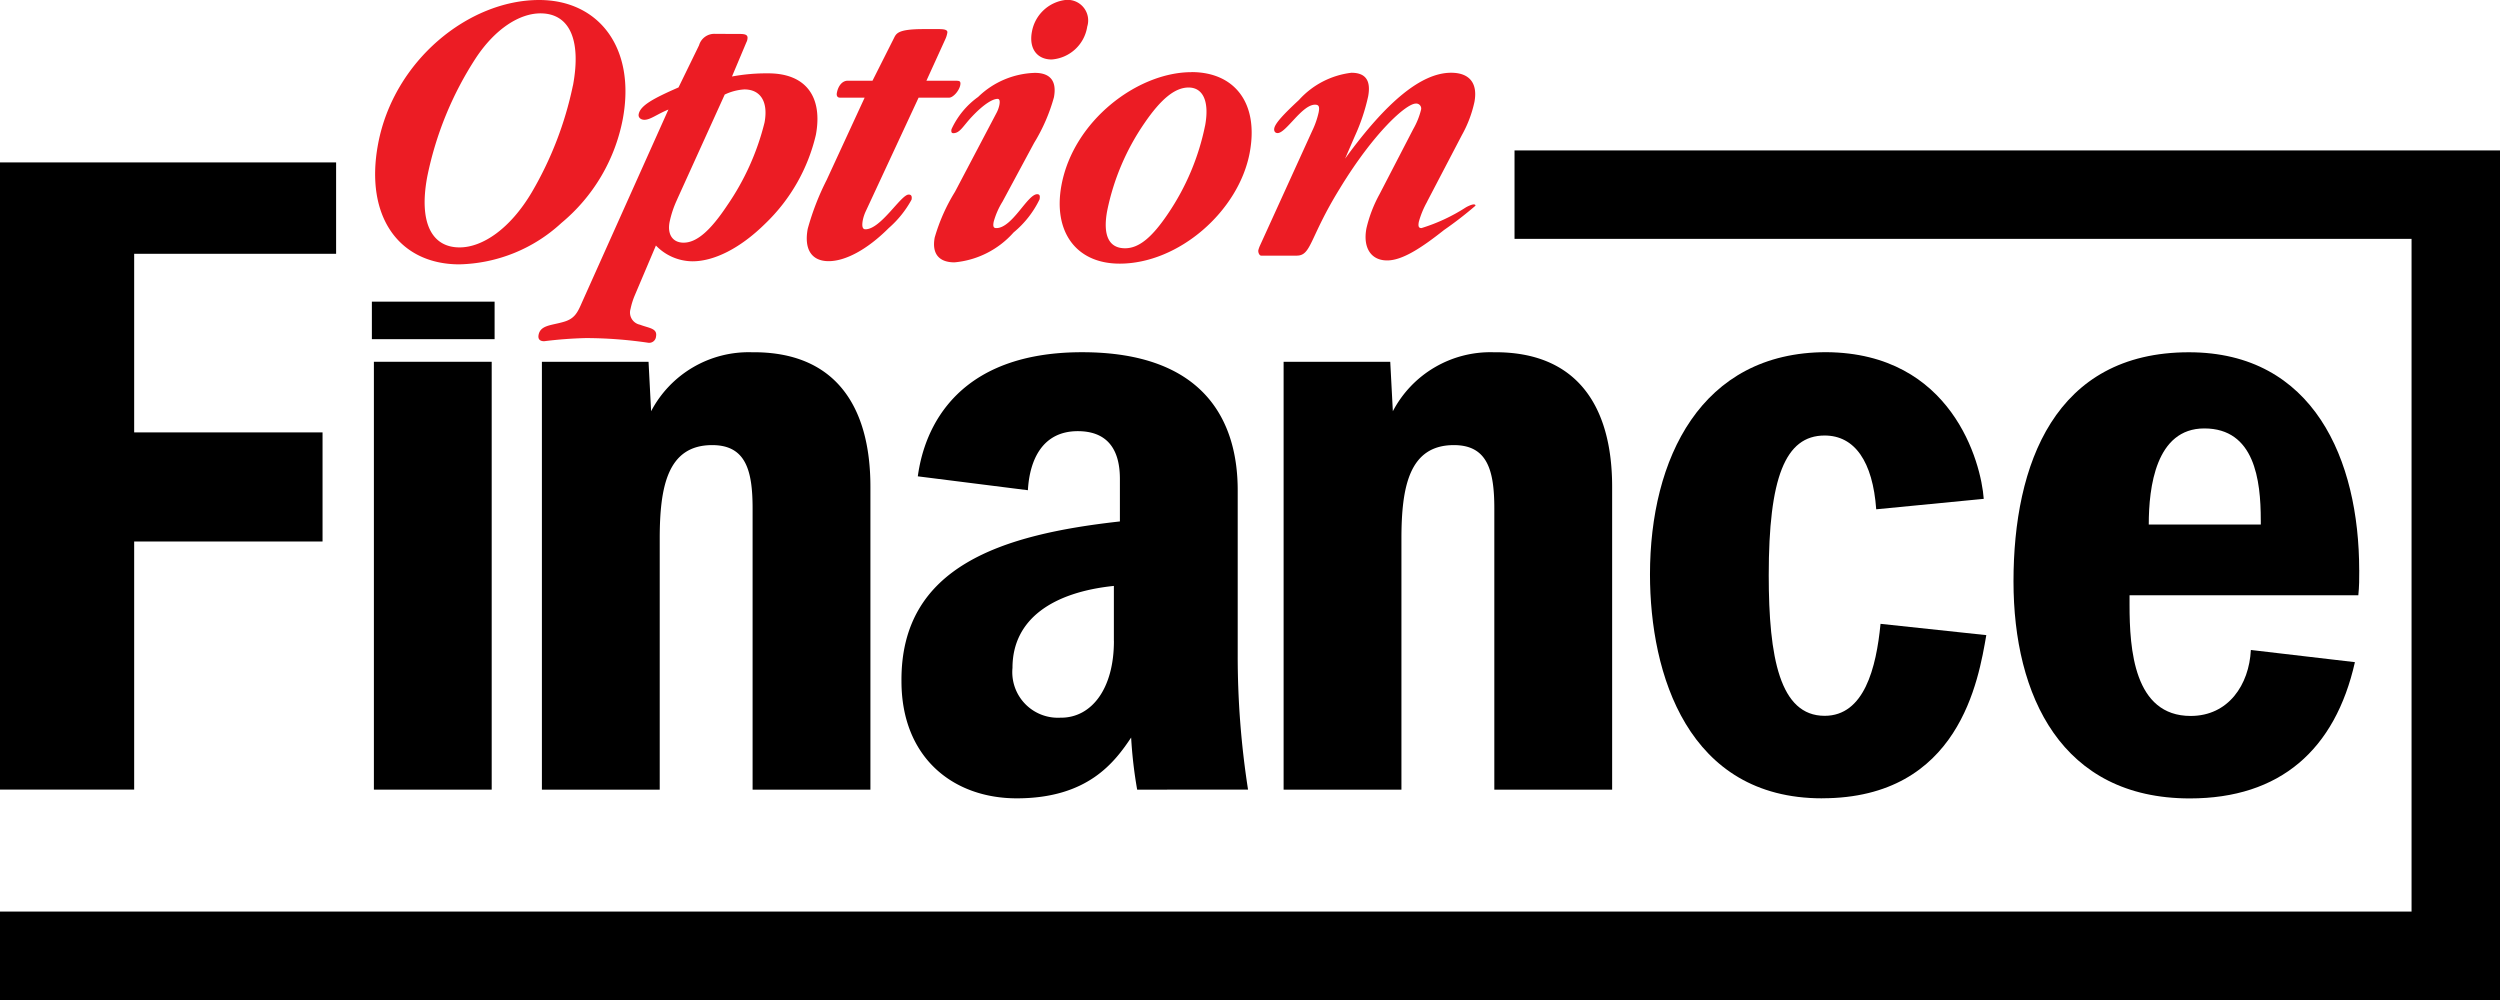 <svg id="Composant_1111_1" data-name="Composant 1111 – 1" xmlns="http://www.w3.org/2000/svg" width="180" height="72" viewBox="0 0 180 72">
  <g id="Groupe_1" data-name="Groupe 1">
    <path id="Tracé_1" data-name="Tracé 1" d="M82.41,869.8v12.86H95.973v7.855H82.41v17.862H72.75V863.221h24.2V869.8H82.41" transform="translate(-72.75 -851.527)"/>
    <path id="Tracé_2" data-name="Tracé 2" d="M135.324,911.241V890.995c0-2.75-.494-4.561-2.909-4.561-3.22,0-3.778,3-3.778,6.748v18.059h-8.483V880.435h7.678l.185,3.56a7.932,7.932,0,0,1,7.246-4.247c6.006-.063,8.544,3.874,8.544,9.685v21.808h-8.484" transform="translate(-81.137 -854.386)"/>
    <path id="Tracé_3" data-name="Tracé 3" d="M166.908,900.549c0,3.4-1.587,5.512-3.811,5.512h-.062a3.282,3.282,0,0,1-3.43-3.588c0-3.525,2.922-5.447,7.3-5.9v3.972m9.66,10.692a62.39,62.39,0,0,1-.744-9.624V889.684c0-5-2.415-9.937-11.206-9.937-10.342,0-11.579,7.186-11.827,8.936l7.927,1c.122-2.19,1.051-4.252,3.591-4.252,1.856,0,3.033,1,3.033,3.438v3.062c-8.42.938-15.789,3.189-15.727,11.5,0,5.5,3.716,8.436,8.3,8.436,5.14,0,7.062-2.625,8.236-4.376a31.863,31.863,0,0,0,.434,3.751Z" transform="translate(-86.706 -854.387)"/>
    <path id="Tracé_4" data-name="Tracé 4" d="M200.208,911.241V890.995c0-2.75-.5-4.561-2.911-4.561-3.219,0-3.777,3-3.777,6.748v18.059h-8.483V880.435h7.678l.187,3.56a7.931,7.931,0,0,1,7.243-4.247c6.008-.063,8.546,3.874,8.546,9.685v21.808h-8.483" transform="translate(-92.617 -854.386)"/>
    <path id="Tracé_5" data-name="Tracé 5" d="M229.473,911.866c-9.657,0-12.384-8.935-12.384-16.122,0-8.311,3.655-16,12.7-16,9.039.063,11.146,7.936,11.33,10.56l-7.741.752c-.248-3.438-1.547-5.312-3.714-5.312-2.848,0-4.025,3.061-4.025,10.059,0,5.937.8,10.123,4.025,10.123,2.848,0,3.714-3.435,4.025-6.623l7.615.813c-.556,3.186-1.918,11.747-11.828,11.747" transform="translate(-98.29 -854.387)"/>
    <path id="Tracé_6" data-name="Tracé 6" d="M266.7,891.832v.322h-8.067c0-2.693.508-6.92,4-6.92,3.621,0,4.065,3.715,4.065,6.6m7.086,3.6c0-7.937-3.28-15.684-12.258-15.684-9.66,0-12.632,8.06-12.632,16.5,0,8.25,3.466,15.623,12.695,15.623,6.5,0,10.464-3.5,11.887-9.811l-7.492-.877c-.125,2.5-1.612,4.75-4.335,4.75-4.086,0-4.4-4.811-4.4-8v-.689h16.472C273.788,896.618,273.788,896.056,273.788,895.432Z" transform="translate(-103.922 -854.387)"/>
    <path id="Tracé_7" data-name="Tracé 7" d="M119.8,855.235a25.454,25.454,0,0,1-2.961,7.688c-1.561,2.638-3.554,3.97-5.2,3.97-1.988,0-2.947-1.758-2.33-5.077a24.594,24.594,0,0,1,3.526-8.595c1.36-2.043,3.1-3.179,4.629-3.179,2.021,0,2.972,1.787,2.34,5.193m-2.435-6.155c-5.078,0-10.48,4.368-11.6,10.381-.982,5.276,1.572,8.652,5.857,8.652a11.191,11.191,0,0,0,7.344-2.978,12.86,12.86,0,0,0,4.422-7.49C124.339,852.541,121.679,849.08,117.364,849.08Z" transform="translate(-78.55 -849.08)" fill="#ec1c24"/>
    <path id="Tracé_8" data-name="Tracé 8" d="M129.833,863.943l3.423-7.544a3.8,3.8,0,0,1,1.413-.371c1.163,0,1.734.881,1.455,2.382a18.223,18.223,0,0,1-2.7,5.987c-1.19,1.787-2.18,2.665-3.128,2.665-.766,0-1.181-.567-1.011-1.474a7.36,7.36,0,0,1,.552-1.646m2.736-11.914a1.141,1.141,0,0,0-1.164.823l-1.479,3.034c-1.831.8-2.753,1.306-2.868,1.93-.044.226.14.4.414.4.43,0,.9-.4,1.727-.738l-6.218,13.872c-.321.739-.528,1.192-1.336,1.418-.873.256-1.661.227-1.795.936-.058.312.1.455.405.455a29.91,29.91,0,0,1,3.009-.227,31.3,31.3,0,0,1,4.5.34.494.494,0,0,0,.543-.454c.109-.594-.5-.594-1.158-.849a.892.892,0,0,1-.677-1.135,5.252,5.252,0,0,1,.3-.965l1.527-3.6a3.691,3.691,0,0,0,2.633,1.136c1.531,0,3.413-.908,5.25-2.724a12.94,12.94,0,0,0,3.634-6.381c.507-2.724-.705-4.428-3.428-4.428a13.579,13.579,0,0,0-2.612.227l1.039-2.468a.631.631,0,0,0,.072-.226c.054-.285-.116-.369-.542-.369Z" transform="translate(-81.077 -849.59)" fill="#ec1c24"/>
    <path id="Tracé_9" data-name="Tracé 9" d="M152.881,851.617c.4,0,.569.085.538.255a1.759,1.759,0,0,1-.151.483l-1.356,2.979h2.156c.217,0,.336.028.283.311-.074.4-.509.907-.815.907h-2.187l-3.8,8.171a2.9,2.9,0,0,0-.217.652c-.077.427-.026.653.189.653,1.11,0,2.559-2.5,3.114-2.5.184,0,.256.112.207.368a7.437,7.437,0,0,1-1.641,2.043c-1.589,1.59-3.155,2.384-4.325,2.384-1.231,0-1.782-.852-1.509-2.327a18.642,18.642,0,0,1,1.363-3.518l2.736-5.929h-1.785c-.156,0-.258-.114-.216-.34.1-.539.41-.878.78-.878h1.786l1.515-3.008c.192-.368.223-.709,2.165-.709h1.17" transform="translate(-85.211 -849.519)" fill="#ec1c24"/>
    <path id="Tracé_10" data-name="Tracé 10" d="M165.455,851.007a2.8,2.8,0,0,1-2.561,2.356c-1.031,0-1.648-.767-1.422-1.987a2.8,2.8,0,0,1,2.43-2.3,1.482,1.482,0,0,1,1.552,1.927m-6.1,12.6a5.528,5.528,0,0,0-.633,1.447c-.059.313-.025.453.188.453,1.154,0,2.244-2.44,2.943-2.44.181,0,.222.114.173.369a7.059,7.059,0,0,1-1.869,2.383,6.464,6.464,0,0,1-4.256,2.155c-1.121,0-1.642-.624-1.426-1.787a13.207,13.207,0,0,1,1.46-3.291l3-5.7a2.1,2.1,0,0,0,.2-.568c.047-.255.018-.425-.133-.425-.364,0-1.015.4-1.843,1.277-.645.681-.862,1.193-1.346,1.193-.121,0-.166-.088-.128-.285a5.871,5.871,0,0,1,1.918-2.325,6.12,6.12,0,0,1,4.084-1.732c1.123,0,1.589.6,1.373,1.758a12.819,12.819,0,0,1-1.431,3.292Z" transform="translate(-87.176 -849.08)" fill="#ec1c24"/>
    <path id="Tracé_11" data-name="Tracé 11" d="M175.888,859.215a17.517,17.517,0,0,1-2.661,6.326c-1.129,1.674-2.071,2.5-3.1,2.5-1.151,0-1.617-.907-1.287-2.694a17.138,17.138,0,0,1,2.692-6.327c1.165-1.7,2.171-2.553,3.171-2.553s1.522.937,1.186,2.753m-.979-3.858c-3.877,0-8.5,3.489-9.362,8.141-.612,3.291,1.01,5.645,4.193,5.645,4.241,0,8.577-3.772,9.363-8C179.768,857.569,178,855.357,174.909,855.357Z" transform="translate(-89.123 -850.166)" fill="#ec1c24"/>
    <path id="Tracé_12" data-name="Tracé 12" d="M194.954,864.7a6.412,6.412,0,0,0-.6,1.447c-.058.313-.023.453.19.453a12.856,12.856,0,0,0,3.211-1.5c.7-.375.689-.124.671-.107a27.046,27.046,0,0,1-2.261,1.748c-1.683,1.335-3.028,2.188-4.093,2.188-1.159,0-1.751-.907-1.493-2.3a9.605,9.605,0,0,1,.946-2.47l2.424-4.681a5.4,5.4,0,0,0,.562-1.39.357.357,0,0,0-.372-.453c-.7,0-3.039,2.1-5.5,6.156-2.182,3.547-2.019,4.793-3.081,4.793H183c-.123,0-.232-.227-.2-.4a2.045,2.045,0,0,1,.124-.341l3.759-8.256a6.048,6.048,0,0,0,.461-1.333c.075-.4.01-.539-.265-.539-.942,0-2.084,2.044-2.693,2.044-.183,0-.277-.143-.241-.342.069-.369.678-1.021,1.78-2.043a6.051,6.051,0,0,1,3.773-1.957c1.034,0,1.416.568,1.207,1.7a14.1,14.1,0,0,1-.96,2.865l-.7,1.617c2.989-4.113,5.5-6.183,7.634-6.183,1.307,0,1.932.736,1.679,2.1a8.594,8.594,0,0,1-.9,2.381l-2.506,4.795" transform="translate(-92.198 -850.178)" fill="#ec1c24"/>
    <rect id="Rectangle_1" data-name="Rectangle 1" width="8.482" height="30.806" transform="translate(26.92 26.048)"/>
    <rect id="Rectangle_2" data-name="Rectangle 2" width="8.836" height="2.701" transform="translate(26.775 21.719)"/>
  </g>
  <rect id="Rectangle_3" data-name="Rectangle 3" width="70.954" height="6.367" transform="translate(109.046 10.831)"/>
  <rect id="Rectangle_4" data-name="Rectangle 4" width="6.368" height="60.947" transform="translate(173.632 11.053)"/>
  <rect id="Rectangle_5" data-name="Rectangle 5" width="180" height="6.367" transform="translate(0 65.633)"/>
</svg>
